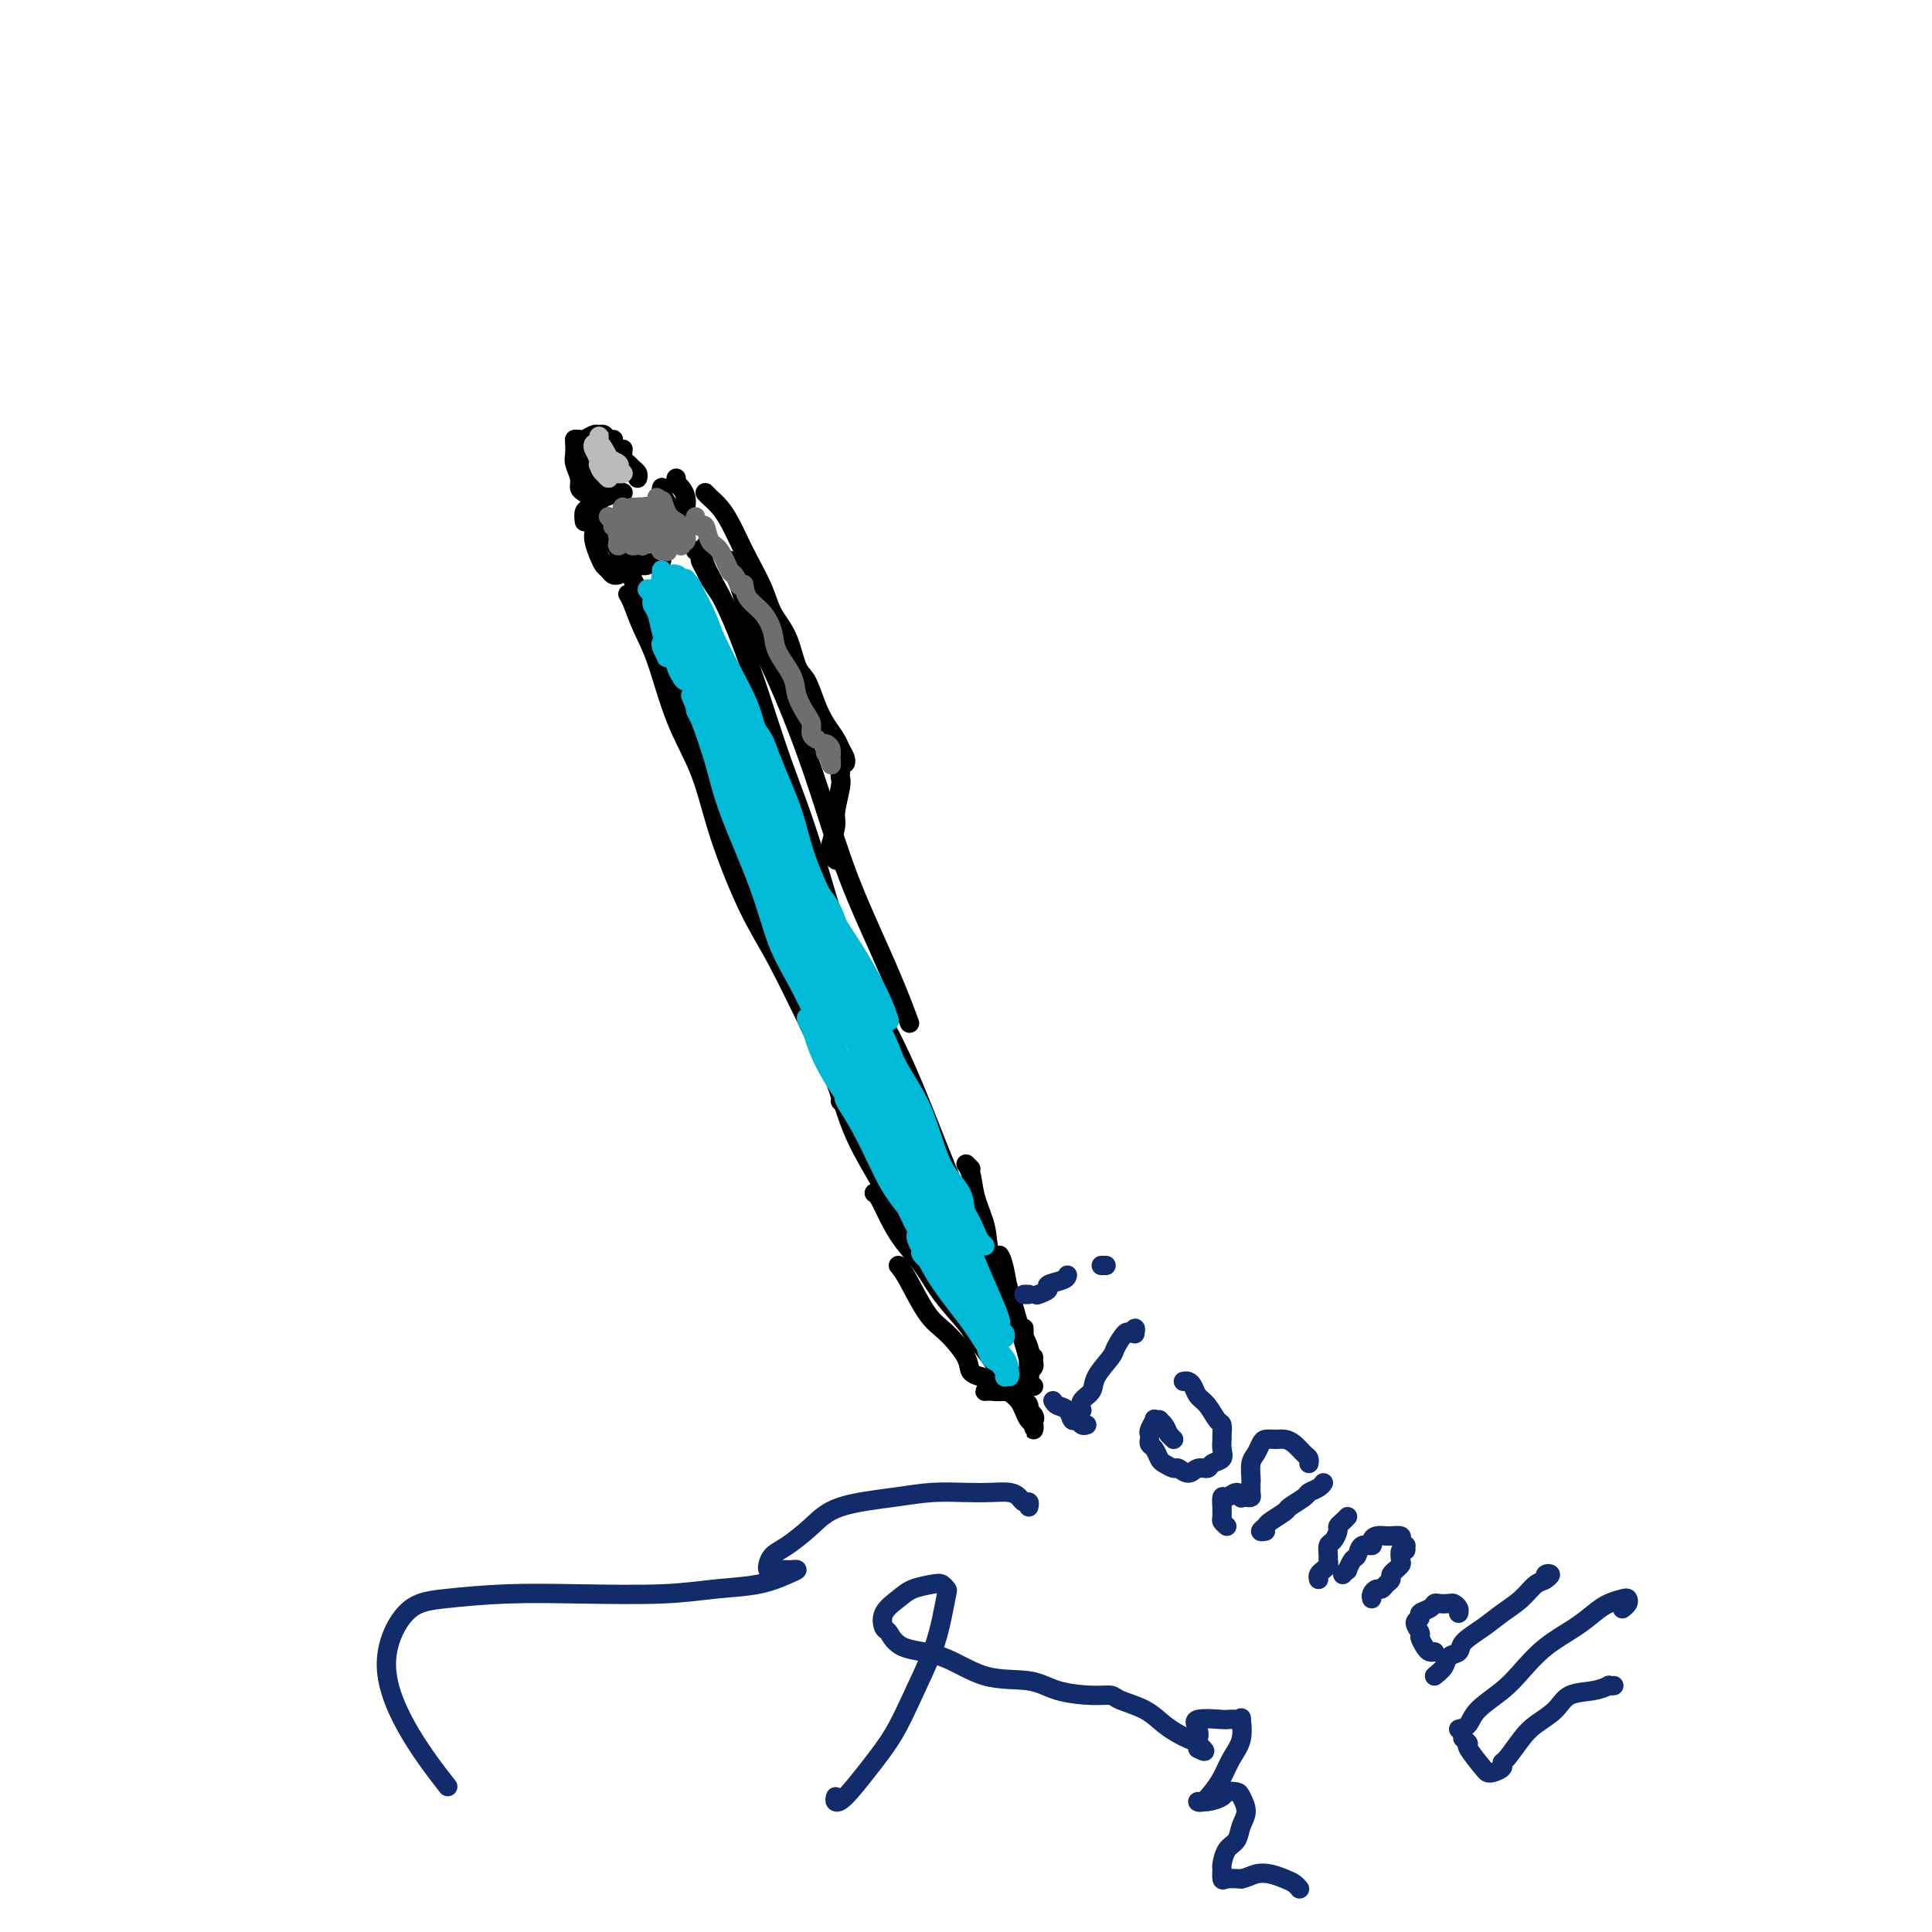 <svg viewBox='0 0 400 400' version='1.1' xmlns='http://www.w3.org/2000/svg' xmlns:xlink='http://www.w3.org/1999/xlink'><g fill='none' stroke='rgb(0,0,0)' stroke-width='4' stroke-linecap='round' stroke-linejoin='round'><path d='M130,123c0.264,0.412 0.528,0.825 1,2c0.472,1.175 1.152,3.114 2,5c0.848,1.886 1.863,3.720 3,7c1.137,3.280 2.394,8.007 4,12c1.606,3.993 3.560,7.252 5,11c1.440,3.748 2.367,7.984 4,13c1.633,5.016 3.972,10.812 6,15c2.028,4.188 3.745,6.768 6,11c2.255,4.232 5.049,10.115 7,14c1.951,3.885 3.059,5.773 4,8c0.941,2.227 1.715,4.792 2,6c0.285,1.208 0.081,1.059 0,1c-0.081,-0.059 -0.041,-0.030 0,0'/><path d='M129,115c0.172,0.802 0.344,1.605 1,3c0.656,1.395 1.795,3.383 3,6c1.205,2.617 2.474,5.864 4,10c1.526,4.136 3.308,9.159 5,14c1.692,4.841 3.293,9.498 5,14c1.707,4.502 3.521,8.849 6,15c2.479,6.151 5.623,14.108 8,20c2.377,5.892 3.988,9.720 6,14c2.012,4.280 4.424,9.011 6,13c1.576,3.989 2.317,7.238 4,11c1.683,3.762 4.307,8.039 6,11c1.693,2.961 2.456,4.605 3,6c0.544,1.395 0.870,2.541 1,3c0.130,0.459 0.065,0.229 0,0'/><path d='M151,116c0.617,1.332 1.235,2.665 2,5c0.765,2.335 1.678,5.673 3,9c1.322,3.327 3.052,6.643 5,11c1.948,4.357 4.113,9.754 6,15c1.887,5.246 3.497,10.342 5,15c1.503,4.658 2.898,8.877 5,14c2.102,5.123 4.912,11.148 7,16c2.088,4.852 3.454,8.529 4,10c0.546,1.471 0.273,0.735 0,0'/><path d='M146,113c-0.415,0.948 -0.830,1.895 0,4c0.830,2.105 2.904,5.366 5,10c2.096,4.634 4.214,10.641 6,16c1.786,5.359 3.238,10.071 5,15c1.762,4.929 3.832,10.076 6,17c2.168,6.924 4.433,15.626 7,22c2.567,6.374 5.436,10.420 8,15c2.564,4.580 4.824,9.696 7,15c2.176,5.304 4.268,10.798 6,15c1.732,4.202 3.105,7.112 4,10c0.895,2.888 1.312,5.753 2,8c0.688,2.247 1.647,3.874 2,5c0.353,1.126 0.101,1.750 0,2c-0.101,0.250 -0.050,0.125 0,0'/><path d='M186,262c0.482,0.562 0.964,1.124 2,3c1.036,1.876 2.625,5.067 4,7c1.375,1.933 2.537,2.609 4,4c1.463,1.391 3.227,3.497 4,5c0.773,1.503 0.554,2.405 1,3c0.446,0.595 1.556,0.884 2,1c0.444,0.116 0.222,0.058 0,0'/><path d='M181,247c0.261,0.091 0.521,0.181 1,1c0.479,0.819 1.175,2.366 2,4c0.825,1.634 1.777,3.356 3,5c1.223,1.644 2.715,3.209 4,5c1.285,1.791 2.361,3.807 4,6c1.639,2.193 3.840,4.563 5,6c1.160,1.437 1.278,1.940 2,3c0.722,1.060 2.049,2.676 3,4c0.951,1.324 1.525,2.357 2,3c0.475,0.643 0.850,0.898 1,1c0.150,0.102 0.075,0.051 0,0'/><path d='M204,288c0.262,0.008 0.524,0.016 1,0c0.476,-0.016 1.165,-0.057 2,0c0.835,0.057 1.815,0.212 3,0c1.185,-0.212 2.575,-0.790 3,-1c0.425,-0.210 -0.115,-0.053 0,0c0.115,0.053 0.886,0.000 1,0c0.114,-0.000 -0.428,0.052 -1,0c-0.572,-0.052 -1.173,-0.210 -2,0c-0.827,0.210 -1.880,0.786 -3,1c-1.120,0.214 -2.305,0.064 -3,0c-0.695,-0.064 -0.899,-0.041 -1,0c-0.101,0.041 -0.100,0.102 0,0c0.100,-0.102 0.300,-0.367 1,-1c0.700,-0.633 1.899,-1.634 3,-2c1.101,-0.366 2.104,-0.099 3,0c0.896,0.099 1.685,0.028 2,0c0.315,-0.028 0.158,-0.014 0,0'/><path d='M213,284c0.423,-0.339 0.845,-0.679 1,-1c0.155,-0.321 0.042,-0.625 0,-1c-0.042,-0.375 -0.012,-0.821 0,-1c0.012,-0.179 0.006,-0.089 0,0'/><path d='M212,278c0.000,-0.339 0.000,-0.679 0,-1c0.000,-0.321 0.000,-0.625 0,-1c0.000,-0.375 0.000,-0.821 0,-1c0.000,-0.179 0.000,-0.089 0,0'/><path d='M207,261c0.249,0.660 0.497,1.320 1,3c0.503,1.680 1.259,4.380 2,7c0.741,2.620 1.466,5.159 2,7c0.534,1.841 0.878,2.984 1,4c0.122,1.016 0.023,1.904 0,2c-0.023,0.096 0.029,-0.600 0,-1c-0.029,-0.400 -0.141,-0.503 0,-1c0.141,-0.497 0.535,-1.387 0,-3c-0.535,-1.613 -1.999,-3.948 -3,-7c-1.001,-3.052 -1.539,-6.822 -2,-9c-0.461,-2.178 -0.846,-2.765 -1,-3c-0.154,-0.235 -0.077,-0.117 0,0'/><path d='M201,242c-0.521,-0.537 -1.042,-1.074 -1,-1c0.042,0.074 0.648,0.760 1,2c0.352,1.240 0.451,3.034 1,5c0.549,1.966 1.547,4.102 2,6c0.453,1.898 0.360,3.556 1,6c0.640,2.444 2.014,5.674 3,8c0.986,2.326 1.584,3.747 2,5c0.416,1.253 0.651,2.337 1,3c0.349,0.663 0.814,0.904 1,1c0.186,0.096 0.093,0.048 0,0'/><path d='M126,111c0.417,-0.417 0.833,-0.833 1,-1c0.167,-0.167 0.083,-0.083 0,0'/><path d='M121,108c-0.093,-0.756 -0.186,-1.513 0,-2c0.186,-0.487 0.652,-0.705 1,-1c0.348,-0.295 0.577,-0.667 1,-1c0.423,-0.333 1.041,-0.625 2,-1c0.959,-0.375 2.258,-0.832 3,-1c0.742,-0.168 0.926,-0.048 1,0c0.074,0.048 0.037,0.024 0,0'/><path d='M137,101c0.024,-0.059 0.049,-0.117 0,0c-0.049,0.117 -0.171,0.410 0,1c0.171,0.590 0.633,1.478 1,2c0.367,0.522 0.637,0.679 1,1c0.363,0.321 0.818,0.806 1,1c0.182,0.194 0.091,0.097 0,0'/><path d='M140,99c-0.083,0.356 -0.166,0.712 0,1c0.166,0.288 0.580,0.508 1,1c0.420,0.492 0.844,1.256 1,2c0.156,0.744 0.042,1.470 0,2c-0.042,0.530 -0.012,0.866 0,1c0.012,0.134 0.006,0.067 0,0'/><path d='M128,117c0.129,0.008 0.259,0.016 1,0c0.741,-0.016 2.094,-0.057 3,0c0.906,0.057 1.367,0.211 2,0c0.633,-0.211 1.440,-0.788 2,-1c0.560,-0.212 0.874,-0.061 1,0c0.126,0.061 0.063,0.030 0,0'/><path d='M129,117c-0.061,-0.423 -0.121,-0.845 0,-1c0.121,-0.155 0.424,-0.041 1,0c0.576,0.041 1.424,0.011 2,0c0.576,-0.011 0.879,-0.003 1,0c0.121,0.003 0.061,0.002 0,0'/><path d='M144,114c0.449,0.360 0.898,0.721 1,1c0.102,0.279 -0.145,0.477 0,1c0.145,0.523 0.680,1.369 1,2c0.320,0.631 0.426,1.045 1,2c0.574,0.955 1.616,2.449 2,3c0.384,0.551 0.110,0.157 0,0c-0.110,-0.157 -0.055,-0.079 0,0'/><path d='M146,102c0.243,0.261 0.487,0.521 1,1c0.513,0.479 1.296,1.176 2,2c0.704,0.824 1.328,1.773 2,3c0.672,1.227 1.391,2.731 2,4c0.609,1.269 1.108,2.305 2,4c0.892,1.695 2.178,4.051 3,6c0.822,1.949 1.179,3.490 2,5c0.821,1.510 2.107,2.988 3,5c0.893,2.012 1.395,4.559 2,6c0.605,1.441 1.314,1.775 2,3c0.686,1.225 1.351,3.340 2,5c0.649,1.660 1.284,2.865 2,4c0.716,1.135 1.512,2.199 2,3c0.488,0.801 0.667,1.338 1,2c0.333,0.662 0.820,1.447 1,2c0.180,0.553 0.051,0.872 0,1c-0.051,0.128 -0.026,0.064 0,0'/><path d='M174,160c-0.032,0.331 -0.065,0.662 0,1c0.065,0.338 0.227,0.682 0,2c-0.227,1.318 -0.842,3.611 -1,5c-0.158,1.389 0.140,1.875 0,3c-0.140,1.125 -0.718,2.889 -1,4c-0.282,1.111 -0.268,1.568 0,2c0.268,0.432 0.791,0.838 1,1c0.209,0.162 0.105,0.081 0,0'/><path d='M121,102c-0.453,-0.275 -0.906,-0.551 -1,-1c-0.094,-0.449 0.171,-1.072 0,-2c-0.171,-0.928 -0.778,-2.161 -1,-3c-0.222,-0.839 -0.060,-1.283 0,-2c0.060,-0.717 0.016,-1.708 0,-2c-0.016,-0.292 -0.004,0.114 0,0c0.004,-0.114 0.001,-0.747 0,-1c-0.001,-0.253 -0.001,-0.127 0,0'/><path d='M119,91c0.364,-0.031 0.727,-0.062 1,0c0.273,0.062 0.454,0.216 1,0c0.546,-0.216 1.456,-0.804 2,-1c0.544,-0.196 0.720,0.000 1,0c0.280,0.000 0.663,-0.196 1,0c0.337,0.196 0.629,0.784 1,1c0.371,0.216 0.820,0.062 1,0c0.180,-0.062 0.090,-0.031 0,0'/><path d='M129,93c-0.091,0.756 -0.182,1.513 0,2c0.182,0.487 0.637,0.705 1,1c0.363,0.295 0.633,0.667 1,1c0.367,0.333 0.829,0.628 1,1c0.171,0.372 0.049,0.821 0,1c-0.049,0.179 -0.024,0.090 0,0'/><path d='M120,94c0.055,0.347 0.109,0.693 0,1c-0.109,0.307 -0.383,0.573 0,1c0.383,0.427 1.423,1.015 2,2c0.577,0.985 0.691,2.367 1,3c0.309,0.633 0.814,0.517 1,1c0.186,0.483 0.053,1.567 0,2c-0.053,0.433 -0.027,0.217 0,0'/><path d='M123,109c-0.006,-0.073 -0.013,-0.146 0,0c0.013,0.146 0.045,0.511 0,1c-0.045,0.489 -0.167,1.101 0,2c0.167,0.899 0.623,2.083 1,3c0.377,0.917 0.675,1.566 1,2c0.325,0.434 0.675,0.652 1,1c0.325,0.348 0.623,0.825 1,1c0.377,0.175 0.832,0.047 1,0c0.168,-0.047 0.048,-0.013 0,0c-0.048,0.013 -0.024,0.007 0,0'/><path d='M124,107c0.372,0.698 0.743,1.396 1,2c0.257,0.604 0.398,1.115 1,2c0.602,0.885 1.664,2.146 2,3c0.336,0.854 -0.054,1.301 0,2c0.054,0.699 0.553,1.650 1,2c0.447,0.350 0.842,0.100 1,0c0.158,-0.100 0.079,-0.050 0,0'/><path d='M211,289c-0.081,0.446 -0.162,0.893 0,1c0.162,0.107 0.566,-0.125 1,0c0.434,0.125 0.897,0.606 1,1c0.103,0.394 -0.154,0.701 0,1c0.154,0.299 0.718,0.589 1,1c0.282,0.411 0.283,0.943 0,1c-0.283,0.057 -0.851,-0.362 -1,-1c-0.149,-0.638 0.119,-1.495 0,-2c-0.119,-0.505 -0.625,-0.658 -1,-1c-0.375,-0.342 -0.619,-0.873 -1,-1c-0.381,-0.127 -0.898,0.150 -1,0c-0.102,-0.150 0.210,-0.728 0,-1c-0.210,-0.272 -0.943,-0.238 -1,0c-0.057,0.238 0.563,0.679 1,1c0.437,0.321 0.691,0.521 1,1c0.309,0.479 0.672,1.236 1,2c0.328,0.764 0.620,1.536 1,2c0.380,0.464 0.850,0.621 1,1c0.150,0.379 -0.018,0.982 0,1c0.018,0.018 0.222,-0.548 0,-1c-0.222,-0.452 -0.868,-0.791 -1,-1c-0.132,-0.209 0.252,-0.288 0,-1c-0.252,-0.712 -1.140,-2.057 -2,-3c-0.860,-0.943 -1.693,-1.485 -2,-2c-0.307,-0.515 -0.088,-1.004 0,-1c0.088,0.004 0.044,0.502 0,1'/><path d='M209,288c-0.596,-1.197 0.415,-0.689 1,0c0.585,0.689 0.745,1.557 1,2c0.255,0.443 0.604,0.459 1,1c0.396,0.541 0.837,1.607 1,2c0.163,0.393 0.046,0.112 0,0c-0.046,-0.112 -0.023,-0.056 0,0'/></g>
<g fill='none' stroke='rgb(0,186,216)' stroke-width='4' stroke-linecap='round' stroke-linejoin='round'><path d='M137,133c-0.113,0.193 -0.226,0.386 0,1c0.226,0.614 0.789,1.649 1,2c0.211,0.351 0.068,0.018 0,0c-0.068,-0.018 -0.061,0.280 0,0c0.061,-0.280 0.175,-1.139 0,-2c-0.175,-0.861 -0.640,-1.724 -1,-3c-0.360,-1.276 -0.614,-2.964 -1,-4c-0.386,-1.036 -0.903,-1.420 -1,-2c-0.097,-0.580 0.226,-1.358 0,-2c-0.226,-0.642 -1.001,-1.150 -1,-1c0.001,0.150 0.777,0.956 1,1c0.223,0.044 -0.109,-0.676 0,0c0.109,0.676 0.659,2.748 1,4c0.341,1.252 0.474,1.684 1,3c0.526,1.316 1.444,3.515 2,5c0.556,1.485 0.750,2.256 1,3c0.250,0.744 0.558,1.460 1,2c0.442,0.540 1.020,0.903 1,1c-0.020,0.097 -0.636,-0.072 -1,-1c-0.364,-0.928 -0.474,-2.616 -1,-4c-0.526,-1.384 -1.466,-2.466 -2,-4c-0.534,-1.534 -0.662,-3.522 -1,-5c-0.338,-1.478 -0.886,-2.446 -1,-3c-0.114,-0.554 0.207,-0.695 0,-1c-0.207,-0.305 -0.940,-0.774 -1,-1c-0.060,-0.226 0.554,-0.207 1,0c0.446,0.207 0.723,0.604 1,1'/><path d='M137,123c-0.638,-2.508 0.268,0.224 1,2c0.732,1.776 1.291,2.598 2,4c0.709,1.402 1.568,3.383 2,5c0.432,1.617 0.438,2.870 1,4c0.562,1.130 1.679,2.137 2,3c0.321,0.863 -0.156,1.583 0,2c0.156,0.417 0.943,0.531 1,0c0.057,-0.531 -0.617,-1.706 -1,-3c-0.383,-1.294 -0.474,-2.707 -1,-4c-0.526,-1.293 -1.486,-2.464 -2,-4c-0.514,-1.536 -0.583,-3.435 -1,-5c-0.417,-1.565 -1.184,-2.795 -2,-4c-0.816,-1.205 -1.682,-2.383 -2,-3c-0.318,-0.617 -0.088,-0.672 0,-1c0.088,-0.328 0.035,-0.928 0,-1c-0.035,-0.072 -0.051,0.384 0,1c0.051,0.616 0.170,1.393 1,2c0.830,0.607 2.372,1.046 3,2c0.628,0.954 0.343,2.425 1,4c0.657,1.575 2.257,3.254 3,5c0.743,1.746 0.629,3.558 1,5c0.371,1.442 1.225,2.514 2,4c0.775,1.486 1.470,3.385 2,4c0.530,0.615 0.896,-0.055 1,0c0.104,0.055 -0.055,0.836 0,1c0.055,0.164 0.324,-0.290 0,-1c-0.324,-0.710 -1.242,-1.675 -2,-3c-0.758,-1.325 -1.358,-3.011 -2,-5c-0.642,-1.989 -1.326,-4.283 -2,-6c-0.674,-1.717 -1.337,-2.859 -2,-4'/><path d='M143,127c-1.183,-3.602 -0.639,-3.606 -1,-4c-0.361,-0.394 -1.625,-1.177 -2,-2c-0.375,-0.823 0.140,-1.686 0,-2c-0.140,-0.314 -0.934,-0.080 -1,0c-0.066,0.080 0.596,0.008 1,0c0.404,-0.008 0.549,0.050 1,1c0.451,0.950 1.209,2.791 2,4c0.791,1.209 1.615,1.786 2,3c0.385,1.214 0.332,3.066 1,5c0.668,1.934 2.059,3.949 3,6c0.941,2.051 1.434,4.138 2,6c0.566,1.862 1.206,3.498 2,5c0.794,1.502 1.743,2.871 2,4c0.257,1.129 -0.177,2.019 0,3c0.177,0.981 0.964,2.052 1,2c0.036,-0.052 -0.681,-1.227 -1,-3c-0.319,-1.773 -0.240,-4.146 -1,-6c-0.760,-1.854 -2.357,-3.191 -3,-5c-0.643,-1.809 -0.330,-4.090 -1,-6c-0.670,-1.910 -2.323,-3.447 -3,-5c-0.677,-1.553 -0.377,-3.120 -1,-5c-0.623,-1.880 -2.168,-4.074 -3,-5c-0.832,-0.926 -0.952,-0.585 -1,-1c-0.048,-0.415 -0.025,-1.585 0,-2c0.025,-0.415 0.051,-0.076 0,0c-0.051,0.076 -0.179,-0.112 0,0c0.179,0.112 0.667,0.525 1,1c0.333,0.475 0.513,1.013 1,2c0.487,0.987 1.282,2.425 2,4c0.718,1.575 1.359,3.288 2,5'/><path d='M148,132c1.385,2.805 1.847,3.816 3,6c1.153,2.184 2.996,5.540 4,8c1.004,2.460 1.168,4.023 2,6c0.832,1.977 2.332,4.368 3,6c0.668,1.632 0.505,2.504 1,4c0.495,1.496 1.649,3.616 2,5c0.351,1.384 -0.102,2.031 0,3c0.102,0.969 0.758,2.261 1,3c0.242,0.739 0.069,0.925 0,1c-0.069,0.075 -0.035,0.037 0,0'/><path d='M142,133c1.456,2.389 2.912,4.777 4,7c1.088,2.223 1.807,4.279 3,7c1.193,2.721 2.859,6.107 4,9c1.141,2.893 1.759,5.293 3,8c1.241,2.707 3.107,5.722 4,8c0.893,2.278 0.812,3.821 1,5c0.188,1.179 0.643,1.996 1,3c0.357,1.004 0.615,2.195 1,3c0.385,0.805 0.897,1.223 1,1c0.103,-0.223 -0.202,-1.087 -1,-2c-0.798,-0.913 -2.090,-1.873 -3,-4c-0.910,-2.127 -1.439,-5.420 -3,-9c-1.561,-3.580 -4.155,-7.447 -6,-11c-1.845,-3.553 -2.941,-6.793 -4,-9c-1.059,-2.207 -2.082,-3.380 -3,-5c-0.918,-1.620 -1.731,-3.686 -2,-5c-0.269,-1.314 0.006,-1.875 0,-2c-0.006,-0.125 -0.292,0.185 0,1c0.292,0.815 1.163,2.135 2,4c0.837,1.865 1.639,4.274 3,7c1.361,2.726 3.282,5.768 5,9c1.718,3.232 3.235,6.654 5,10c1.765,3.346 3.778,6.614 5,9c1.222,2.386 1.652,3.889 2,5c0.348,1.111 0.615,1.831 1,3c0.385,1.169 0.887,2.788 1,3c0.113,0.212 -0.162,-0.981 -1,-3c-0.838,-2.019 -2.239,-4.862 -4,-8c-1.761,-3.138 -3.880,-6.569 -6,-10'/><path d='M155,167c-2.669,-6.108 -3.843,-10.880 -5,-14c-1.157,-3.120 -2.299,-4.590 -3,-6c-0.701,-1.410 -0.963,-2.761 -1,-4c-0.037,-1.239 0.151,-2.365 0,-3c-0.151,-0.635 -0.639,-0.779 0,0c0.639,0.779 2.407,2.482 4,5c1.593,2.518 3.012,5.851 4,8c0.988,2.149 1.546,3.115 3,6c1.454,2.885 3.804,7.690 5,11c1.196,3.310 1.239,5.126 2,7c0.761,1.874 2.239,3.805 3,6c0.761,2.195 0.806,4.654 1,6c0.194,1.346 0.538,1.579 1,2c0.462,0.421 1.041,1.029 1,1c-0.041,-0.029 -0.702,-0.696 -1,-1c-0.298,-0.304 -0.235,-0.247 -1,-2c-0.765,-1.753 -2.360,-5.318 -4,-9c-1.640,-3.682 -3.326,-7.481 -4,-9c-0.674,-1.519 -0.337,-0.760 0,0'/><path d='M146,143c0.187,0.664 0.374,1.327 1,2c0.626,0.673 1.691,1.355 3,4c1.309,2.645 2.863,7.253 4,11c1.137,3.747 1.859,6.634 3,10c1.141,3.366 2.703,7.212 4,10c1.297,2.788 2.331,4.517 3,6c0.669,1.483 0.974,2.721 1,4c0.026,1.279 -0.225,2.598 0,3c0.225,0.402 0.928,-0.113 1,0c0.072,0.113 -0.485,0.853 -1,0c-0.515,-0.853 -0.986,-3.297 -2,-6c-1.014,-2.703 -2.571,-5.663 -4,-9c-1.429,-3.337 -2.731,-7.052 -4,-10c-1.269,-2.948 -2.505,-5.128 -3,-6c-0.495,-0.872 -0.247,-0.436 0,0'/><path d='M146,150c-0.460,-0.352 -0.920,-0.704 -1,-1c-0.080,-0.296 0.218,-0.534 0,-1c-0.218,-0.466 -0.954,-1.158 -1,-1c-0.046,0.158 0.598,1.167 1,2c0.402,0.833 0.561,1.489 2,4c1.439,2.511 4.158,6.878 6,11c1.842,4.122 2.808,8.000 4,11c1.192,3.000 2.611,5.124 4,8c1.389,2.876 2.748,6.505 4,9c1.252,2.495 2.398,3.857 3,5c0.602,1.143 0.659,2.068 1,3c0.341,0.932 0.967,1.871 1,2c0.033,0.129 -0.527,-0.553 -1,-1c-0.473,-0.447 -0.858,-0.659 -1,-1c-0.142,-0.341 -0.041,-0.812 0,-1c0.041,-0.188 0.020,-0.094 0,0'/><path d='M143,144c0.555,1.298 1.109,2.596 2,5c0.891,2.404 2.117,5.913 3,9c0.883,3.087 1.423,5.750 3,10c1.577,4.250 4.190,10.085 6,15c1.810,4.915 2.818,8.911 4,12c1.182,3.089 2.537,5.273 4,8c1.463,2.727 3.033,5.999 4,8c0.967,2.001 1.331,2.732 2,4c0.669,1.268 1.642,3.072 2,4c0.358,0.928 0.102,0.979 0,1c-0.102,0.021 -0.051,0.010 0,0'/><path d='M156,177c1.445,2.795 2.890,5.590 4,8c1.110,2.410 1.885,4.434 3,7c1.115,2.566 2.571,5.674 4,9c1.429,3.326 2.831,6.868 4,10c1.169,3.132 2.107,5.853 3,8c0.893,2.147 1.743,3.721 3,6c1.257,2.279 2.922,5.262 4,7c1.078,1.738 1.571,2.231 2,3c0.429,0.769 0.795,1.814 1,2c0.205,0.186 0.247,-0.488 0,-1c-0.247,-0.512 -0.785,-0.860 -1,-1c-0.215,-0.140 -0.108,-0.070 0,0'/><path d='M160,179c0.171,0.028 0.342,0.057 1,1c0.658,0.943 1.805,2.801 3,5c1.195,2.199 2.440,4.738 4,8c1.560,3.262 3.437,7.247 5,11c1.563,3.753 2.814,7.274 4,10c1.186,2.726 2.309,4.658 3,7c0.691,2.342 0.952,5.094 2,8c1.048,2.906 2.883,5.966 4,8c1.117,2.034 1.515,3.042 2,4c0.485,0.958 1.058,1.865 1,2c-0.058,0.135 -0.746,-0.502 -1,-1c-0.254,-0.498 -0.072,-0.857 0,-1c0.072,-0.143 0.036,-0.072 0,0'/><path d='M164,184c-0.125,-0.195 -0.249,-0.391 0,0c0.249,0.391 0.873,1.368 2,3c1.127,1.632 2.759,3.918 4,6c1.241,2.082 2.091,3.960 4,7c1.909,3.040 4.876,7.242 7,11c2.124,3.758 3.405,7.072 5,10c1.595,2.928 3.503,5.471 5,9c1.497,3.529 2.583,8.046 4,11c1.417,2.954 3.164,4.347 4,6c0.836,1.653 0.760,3.567 1,5c0.240,1.433 0.795,2.386 1,3c0.205,0.614 0.058,0.890 0,1c-0.058,0.110 -0.029,0.055 0,0'/><path d='M168,197c0.319,-0.237 0.639,-0.475 1,0c0.361,0.475 0.765,1.662 2,4c1.235,2.338 3.302,5.826 5,9c1.698,3.174 3.028,6.032 4,9c0.972,2.968 1.587,6.045 3,10c1.413,3.955 3.626,8.790 5,12c1.374,3.210 1.909,4.797 3,7c1.091,2.203 2.737,5.021 4,7c1.263,1.979 2.143,3.118 3,4c0.857,0.882 1.692,1.507 2,2c0.308,0.493 0.088,0.855 0,1c-0.088,0.145 -0.044,0.072 0,0'/><path d='M165,198c0.617,0.020 1.233,0.039 2,1c0.767,0.961 1.683,2.863 3,5c1.317,2.137 3.033,4.509 5,8c1.967,3.491 4.185,8.100 6,12c1.815,3.900 3.226,7.090 5,11c1.774,3.910 3.911,8.542 5,11c1.089,2.458 1.130,2.744 2,4c0.870,1.256 2.570,3.482 4,5c1.430,1.518 2.589,2.328 3,3c0.411,0.672 0.075,1.206 0,1c-0.075,-0.206 0.111,-1.152 0,-2c-0.111,-0.848 -0.520,-1.599 -2,-4c-1.480,-2.401 -4.032,-6.454 -6,-10c-1.968,-3.546 -3.351,-6.586 -5,-10c-1.649,-3.414 -3.564,-7.203 -5,-10c-1.436,-2.797 -2.393,-4.602 -3,-6c-0.607,-1.398 -0.863,-2.387 -1,-3c-0.137,-0.613 -0.154,-0.848 0,-1c0.154,-0.152 0.480,-0.221 1,0c0.520,0.221 1.234,0.733 2,2c0.766,1.267 1.584,3.290 3,6c1.416,2.710 3.430,6.109 5,9c1.570,2.891 2.696,5.275 4,8c1.304,2.725 2.785,5.793 4,8c1.215,2.207 2.164,3.555 3,5c0.836,1.445 1.558,2.988 2,4c0.442,1.012 0.605,1.492 1,2c0.395,0.508 1.023,1.043 1,1c-0.023,-0.043 -0.699,-0.666 -1,-1c-0.301,-0.334 -0.229,-0.381 -1,-2c-0.771,-1.619 -2.386,-4.809 -4,-8'/><path d='M198,247c-1.992,-3.340 -3.974,-6.190 -6,-9c-2.026,-2.810 -4.098,-5.581 -6,-9c-1.902,-3.419 -3.635,-7.488 -5,-10c-1.365,-2.512 -2.361,-3.469 -3,-4c-0.639,-0.531 -0.919,-0.636 -1,-1c-0.081,-0.364 0.039,-0.987 0,-1c-0.039,-0.013 -0.237,0.586 0,2c0.237,1.414 0.911,3.644 2,6c1.089,2.356 2.595,4.837 4,8c1.405,3.163 2.709,7.007 4,10c1.291,2.993 2.570,5.136 4,8c1.430,2.864 3.010,6.448 4,9c0.990,2.552 1.389,4.071 2,5c0.611,0.929 1.436,1.266 2,2c0.564,0.734 0.869,1.863 1,2c0.131,0.137 0.087,-0.718 0,-1c-0.087,-0.282 -0.218,0.010 -1,-1c-0.782,-1.010 -2.216,-3.320 -4,-6c-1.784,-2.680 -3.917,-5.729 -6,-9c-2.083,-3.271 -4.117,-6.764 -7,-11c-2.883,-4.236 -6.614,-9.214 -9,-13c-2.386,-3.786 -3.425,-6.380 -4,-8c-0.575,-1.620 -0.686,-2.268 -1,-3c-0.314,-0.732 -0.833,-1.550 -1,-2c-0.167,-0.450 0.017,-0.534 1,1c0.983,1.534 2.766,4.684 4,7c1.234,2.316 1.918,3.796 3,6c1.082,2.204 2.560,5.132 4,8c1.440,2.868 2.840,5.677 4,8c1.160,2.323 2.080,4.162 3,6'/><path d='M186,247c3.337,6.409 2.679,5.433 3,6c0.321,0.567 1.621,2.678 2,4c0.379,1.322 -0.163,1.853 0,2c0.163,0.147 1.030,-0.092 1,0c-0.030,0.092 -0.959,0.515 -1,0c-0.041,-0.515 0.804,-1.966 0,-4c-0.804,-2.034 -3.259,-4.650 -5,-7c-1.741,-2.350 -2.768,-4.434 -4,-7c-1.232,-2.566 -2.671,-5.616 -4,-8c-1.329,-2.384 -2.550,-4.103 -3,-5c-0.450,-0.897 -0.129,-0.970 0,-1c0.129,-0.030 0.064,-0.015 0,0'/><path d='M197,263c-0.579,-0.108 -1.158,-0.216 -1,0c0.158,0.216 1.054,0.757 2,2c0.946,1.243 1.942,3.187 3,5c1.058,1.813 2.178,3.495 3,5c0.822,1.505 1.345,2.833 2,4c0.655,1.167 1.442,2.174 2,3c0.558,0.826 0.886,1.471 1,2c0.114,0.529 0.014,0.943 0,1c-0.014,0.057 0.058,-0.242 0,-1c-0.058,-0.758 -0.246,-1.974 -1,-3c-0.754,-1.026 -2.072,-1.862 -4,-4c-1.928,-2.138 -4.464,-5.578 -6,-8c-1.536,-2.422 -2.071,-3.826 -3,-5c-0.929,-1.174 -2.253,-2.117 -3,-3c-0.747,-0.883 -0.919,-1.704 -1,-2c-0.081,-0.296 -0.071,-0.065 0,0c0.071,0.065 0.205,-0.035 0,0c-0.205,0.035 -0.748,0.205 0,1c0.748,0.795 2.786,2.215 4,4c1.214,1.785 1.603,3.936 3,6c1.397,2.064 3.802,4.041 5,6c1.198,1.959 1.188,3.901 2,5c0.812,1.099 2.446,1.354 3,2c0.554,0.646 0.028,1.683 0,2c-0.028,0.317 0.443,-0.086 0,-1c-0.443,-0.914 -1.799,-2.338 -3,-4c-1.201,-1.662 -2.246,-3.563 -4,-6c-1.754,-2.437 -4.215,-5.411 -6,-8c-1.785,-2.589 -2.892,-4.795 -4,-7'/><path d='M191,259c-2.726,-4.642 -0.540,-3.246 0,-3c0.540,0.246 -0.567,-0.660 -1,-1c-0.433,-0.340 -0.194,-0.116 0,0c0.194,0.116 0.342,0.125 1,1c0.658,0.875 1.827,2.615 4,6c2.173,3.385 5.352,8.414 7,11c1.648,2.586 1.767,2.729 2,3c0.233,0.271 0.582,0.669 1,1c0.418,0.331 0.906,0.595 1,1c0.094,0.405 -0.206,0.953 0,1c0.206,0.047 0.917,-0.405 1,-1c0.083,-0.595 -0.461,-1.331 -1,-3c-0.539,-1.669 -1.073,-4.270 -2,-7c-0.927,-2.730 -2.246,-5.590 -3,-7c-0.754,-1.410 -0.942,-1.372 -1,-2c-0.058,-0.628 0.016,-1.922 0,-2c-0.016,-0.078 -0.120,1.061 0,2c0.120,0.939 0.466,1.677 1,3c0.534,1.323 1.257,3.231 2,5c0.743,1.769 1.506,3.398 2,5c0.494,1.602 0.718,3.175 1,4c0.282,0.825 0.620,0.901 1,1c0.380,0.099 0.800,0.222 1,0c0.200,-0.222 0.180,-0.788 0,-1c-0.180,-0.212 -0.521,-0.070 -1,-1c-0.479,-0.930 -1.098,-2.931 -2,-5c-0.902,-2.069 -2.087,-4.204 -3,-6c-0.913,-1.796 -1.553,-3.253 -2,-5c-0.447,-1.747 -0.699,-3.785 -1,-5c-0.301,-1.215 -0.650,-1.608 -1,-2'/><path d='M198,252c-1.211,-4.259 -0.238,-1.908 0,-1c0.238,0.908 -0.258,0.372 0,1c0.258,0.628 1.271,2.419 2,4c0.729,1.581 1.173,2.952 2,5c0.827,2.048 2.036,4.773 3,7c0.964,2.227 1.684,3.956 2,5c0.316,1.044 0.229,1.404 0,1c-0.229,-0.404 -0.600,-1.570 -1,-2c-0.400,-0.430 -0.829,-0.123 -1,0c-0.171,0.123 -0.086,0.061 0,0'/><path d='M161,173c0.573,1.037 1.147,2.074 2,4c0.853,1.926 1.986,4.741 3,7c1.014,2.259 1.908,3.964 3,6c1.092,2.036 2.381,4.404 4,8c1.619,3.596 3.569,8.419 5,12c1.431,3.581 2.344,5.920 3,8c0.656,2.080 1.056,3.903 2,6c0.944,2.097 2.431,4.470 3,6c0.569,1.530 0.220,2.219 0,3c-0.220,0.781 -0.311,1.656 0,2c0.311,0.344 1.025,0.159 1,0c-0.025,-0.159 -0.790,-0.290 -1,-1c-0.210,-0.710 0.136,-1.999 0,-3c-0.136,-1.001 -0.753,-1.715 -1,-2c-0.247,-0.285 -0.123,-0.143 0,0'/><path d='M161,171c0.092,-0.649 0.184,-1.298 0,-2c-0.184,-0.702 -0.644,-1.459 -1,-2c-0.356,-0.541 -0.608,-0.868 0,0c0.608,0.868 2.076,2.931 3,4c0.924,1.069 1.304,1.144 2,3c0.696,1.856 1.708,5.491 3,8c1.292,2.509 2.864,3.891 4,6c1.136,2.109 1.835,4.945 3,8c1.165,3.055 2.795,6.329 4,9c1.205,2.671 1.983,4.741 3,7c1.017,2.259 2.273,4.709 3,7c0.727,2.291 0.927,4.425 1,6c0.073,1.575 0.021,2.593 0,3c-0.021,0.407 -0.010,0.204 0,0'/><path d='M155,149c1.147,1.367 2.294,2.734 3,4c0.706,1.266 0.970,2.431 2,5c1.030,2.569 2.825,6.542 4,10c1.175,3.458 1.730,6.402 3,10c1.270,3.598 3.255,7.851 5,11c1.745,3.149 3.251,5.195 5,8c1.749,2.805 3.740,6.371 5,9c1.260,2.629 1.789,4.323 2,5c0.211,0.677 0.106,0.339 0,0'/></g>
<g fill='none' stroke='rgb(186,187,187)' stroke-width='4' stroke-linecap='round' stroke-linejoin='round'><path d='M124,93c0.022,0.340 0.044,0.679 0,1c-0.044,0.321 -0.156,0.622 0,1c0.156,0.378 0.578,0.831 1,1c0.422,0.169 0.842,0.053 1,0c0.158,-0.053 0.053,-0.042 0,0c-0.053,0.042 -0.053,0.114 0,0c0.053,-0.114 0.158,-0.413 0,-1c-0.158,-0.587 -0.578,-1.460 -1,-2c-0.422,-0.540 -0.846,-0.745 -1,-1c-0.154,-0.255 -0.037,-0.560 0,-1c0.037,-0.440 -0.005,-1.015 0,-1c0.005,0.015 0.057,0.621 0,1c-0.057,0.379 -0.222,0.531 0,1c0.222,0.469 0.830,1.255 1,2c0.170,0.745 -0.097,1.451 0,2c0.097,0.549 0.559,0.942 1,1c0.441,0.058 0.862,-0.220 1,0c0.138,0.220 -0.005,0.937 0,1c0.005,0.063 0.160,-0.529 0,-1c-0.160,-0.471 -0.635,-0.820 -1,-1c-0.365,-0.180 -0.619,-0.192 -1,-1c-0.381,-0.808 -0.888,-2.411 -1,-3c-0.112,-0.589 0.170,-0.165 0,0c-0.170,0.165 -0.791,0.072 -1,0c-0.209,-0.072 -0.004,-0.122 0,0c0.004,0.122 -0.191,0.418 0,1c0.191,0.582 0.769,1.452 1,2c0.231,0.548 0.116,0.774 0,1'/><path d='M124,96c0.163,1.306 0.572,1.573 1,2c0.428,0.427 0.875,1.016 1,1c0.125,-0.016 -0.071,-0.635 0,-1c0.071,-0.365 0.408,-0.475 0,-1c-0.408,-0.525 -1.560,-1.467 -2,-2c-0.440,-0.533 -0.167,-0.659 0,-1c0.167,-0.341 0.227,-0.897 0,-1c-0.227,-0.103 -0.741,0.246 -1,0c-0.259,-0.246 -0.262,-1.086 0,-1c0.262,0.086 0.788,1.100 1,2c0.212,0.900 0.109,1.688 0,2c-0.109,0.312 -0.226,0.148 0,0c0.226,-0.148 0.794,-0.280 1,0c0.206,0.280 0.051,0.973 0,1c-0.051,0.027 0.004,-0.613 0,-1c-0.004,-0.387 -0.066,-0.521 0,-1c0.066,-0.479 0.260,-1.302 0,-2c-0.260,-0.698 -0.973,-1.270 -1,-1c-0.027,0.270 0.633,1.383 1,2c0.367,0.617 0.442,0.740 1,1c0.558,0.260 1.600,0.658 2,1c0.400,0.342 0.159,0.628 0,1c-0.159,0.372 -0.235,0.831 0,1c0.235,0.169 0.781,0.048 1,0c0.219,-0.048 0.109,-0.024 0,0'/></g>
<g fill='none' stroke='rgb(109,110,112)' stroke-width='4' stroke-linecap='round' stroke-linejoin='round'><path d='M127,108c0.031,0.446 0.061,0.893 0,1c-0.061,0.107 -0.214,-0.124 0,0c0.214,0.124 0.794,0.605 1,1c0.206,0.395 0.037,0.705 0,1c-0.037,0.295 0.056,0.573 0,1c-0.056,0.427 -0.263,1.001 0,1c0.263,-0.001 0.997,-0.577 1,-1c0.003,-0.423 -0.723,-0.694 -1,-1c-0.277,-0.306 -0.105,-0.648 0,-1c0.105,-0.352 0.143,-0.713 0,-1c-0.143,-0.287 -0.466,-0.501 -1,-1c-0.534,-0.499 -1.278,-1.284 -1,-1c0.278,0.284 1.580,1.635 2,2c0.420,0.365 -0.041,-0.258 0,0c0.041,0.258 0.583,1.397 1,2c0.417,0.603 0.710,0.671 1,1c0.290,0.329 0.576,0.918 1,1c0.424,0.082 0.986,-0.345 1,-1c0.014,-0.655 -0.519,-1.540 -1,-2c-0.481,-0.460 -0.911,-0.496 -1,-1c-0.089,-0.504 0.162,-1.475 0,-2c-0.162,-0.525 -0.736,-0.603 -1,-1c-0.264,-0.397 -0.218,-1.113 0,-1c0.218,0.113 0.609,1.057 1,2'/><path d='M130,107c0.027,-0.522 0.596,1.172 1,2c0.404,0.828 0.644,0.790 1,1c0.356,0.210 0.827,0.670 1,1c0.173,0.330 0.047,0.531 0,1c-0.047,0.469 -0.017,1.205 0,1c0.017,-0.205 0.020,-1.350 0,-2c-0.020,-0.650 -0.062,-0.805 0,-1c0.062,-0.195 0.230,-0.428 0,-1c-0.230,-0.572 -0.856,-1.481 -1,-2c-0.144,-0.519 0.195,-0.649 0,-1c-0.195,-0.351 -0.925,-0.924 -1,-1c-0.075,-0.076 0.505,0.347 1,1c0.495,0.653 0.907,1.538 1,2c0.093,0.462 -0.132,0.501 0,1c0.132,0.499 0.621,1.457 1,2c0.379,0.543 0.649,0.669 1,1c0.351,0.331 0.784,0.867 1,1c0.216,0.133 0.215,-0.136 0,-1c-0.215,-0.864 -0.645,-2.323 -1,-3c-0.355,-0.677 -0.636,-0.574 -1,-1c-0.364,-0.426 -0.812,-1.383 -1,-2c-0.188,-0.617 -0.118,-0.896 0,-1c0.118,-0.104 0.283,-0.033 0,0c-0.283,0.033 -1.014,0.030 -1,0c0.014,-0.030 0.773,-0.085 1,0c0.227,0.085 -0.078,0.310 0,1c0.078,0.690 0.539,1.845 1,3'/><path d='M134,109c0.548,0.812 1.418,1.341 2,2c0.582,0.659 0.875,1.446 1,2c0.125,0.554 0.082,0.875 0,1c-0.082,0.125 -0.203,0.054 0,0c0.203,-0.054 0.731,-0.093 1,0c0.269,0.093 0.280,0.316 0,0c-0.280,-0.316 -0.850,-1.170 -1,-2c-0.150,-0.830 0.119,-1.634 0,-2c-0.119,-0.366 -0.625,-0.294 -1,-1c-0.375,-0.706 -0.618,-2.189 -1,-3c-0.382,-0.811 -0.903,-0.951 -1,-1c-0.097,-0.049 0.229,-0.007 0,0c-0.229,0.007 -1.013,-0.019 -1,0c0.013,0.019 0.825,0.084 1,0c0.175,-0.084 -0.286,-0.316 0,0c0.286,0.316 1.319,1.180 2,2c0.681,0.820 1.009,1.598 1,2c-0.009,0.402 -0.355,0.430 0,1c0.355,0.570 1.412,1.681 2,2c0.588,0.319 0.706,-0.154 1,0c0.294,0.154 0.765,0.935 1,1c0.235,0.065 0.234,-0.584 0,-1c-0.234,-0.416 -0.703,-0.597 -1,-1c-0.297,-0.403 -0.424,-1.026 -1,-2c-0.576,-0.974 -1.602,-2.297 -2,-3c-0.398,-0.703 -0.169,-0.786 0,-1c0.169,-0.214 0.276,-0.557 0,-1c-0.276,-0.443 -0.936,-0.984 -1,-1c-0.064,-0.016 0.468,0.492 1,1'/><path d='M137,104c0.117,-1.207 0.410,0.777 1,2c0.590,1.223 1.479,1.687 2,2c0.521,0.313 0.676,0.476 1,1c0.324,0.524 0.818,1.410 1,2c0.182,0.590 0.052,0.883 0,1c-0.052,0.117 -0.026,0.059 0,0'/><path d='M144,107c-0.088,0.287 -0.175,0.574 0,1c0.175,0.426 0.614,0.990 1,1c0.386,0.010 0.719,-0.535 1,0c0.281,0.535 0.510,2.151 1,3c0.490,0.849 1.242,0.932 2,2c0.758,1.068 1.523,3.121 2,4c0.477,0.879 0.667,0.583 1,1c0.333,0.417 0.809,1.548 1,2c0.191,0.452 0.095,0.226 0,0'/><path d='M154,121c0.142,1.026 0.283,2.052 1,3c0.717,0.948 2.008,1.817 3,3c0.992,1.183 1.684,2.681 2,4c0.316,1.319 0.257,2.461 1,4c0.743,1.539 2.289,3.477 3,5c0.711,1.523 0.586,2.632 1,4c0.414,1.368 1.365,2.994 2,4c0.635,1.006 0.954,1.393 1,2c0.046,0.607 -0.180,1.433 0,2c0.180,0.567 0.766,0.876 1,1c0.234,0.124 0.117,0.062 0,0'/><path d='M171,155c-0.113,0.344 -0.225,0.688 0,1c0.225,0.312 0.789,0.591 1,1c0.211,0.409 0.070,0.948 0,1c-0.070,0.052 -0.068,-0.381 0,-1c0.068,-0.619 0.200,-1.423 0,-2c-0.200,-0.577 -0.734,-0.928 -1,-1c-0.266,-0.072 -0.264,0.134 0,1c0.264,0.866 0.790,2.390 1,3c0.210,0.610 0.105,0.305 0,0'/></g>
<g fill='none' stroke='rgb(18,43,106)' stroke-width='4' stroke-linecap='round' stroke-linejoin='round'><path d='M302,358c0.746,-0.181 1.492,-0.361 2,-1c0.508,-0.639 0.779,-1.735 2,-3c1.221,-1.265 3.394,-2.699 5,-4c1.606,-1.301 2.645,-2.471 4,-4c1.355,-1.529 3.025,-3.418 5,-5c1.975,-1.582 4.256,-2.855 6,-4c1.744,-1.145 2.952,-2.160 4,-3c1.048,-0.840 1.937,-1.503 3,-2c1.063,-0.497 2.299,-0.826 3,-1c0.701,-0.174 0.868,-0.191 1,0c0.132,0.191 0.228,0.590 0,1c-0.228,0.410 -0.779,0.831 -1,1c-0.221,0.169 -0.110,0.084 0,0'/><path d='M303,360c-0.136,-0.113 -0.271,-0.227 0,0c0.271,0.227 0.950,0.794 1,1c0.050,0.206 -0.529,0.053 0,1c0.529,0.947 2.166,2.996 3,4c0.834,1.004 0.866,0.962 1,1c0.134,0.038 0.371,0.155 1,0c0.629,-0.155 1.651,-0.583 2,-1c0.349,-0.417 0.026,-0.824 0,-1c-0.026,-0.176 0.245,-0.121 1,-1c0.755,-0.879 1.994,-2.694 3,-4c1.006,-1.306 1.780,-2.105 3,-3c1.220,-0.895 2.886,-1.886 4,-3c1.114,-1.114 1.675,-2.351 3,-3c1.325,-0.649 3.413,-0.710 5,-1c1.587,-0.290 2.673,-0.810 3,-1c0.327,-0.190 -0.104,-0.051 0,0c0.104,0.051 0.744,0.015 1,0c0.256,-0.015 0.128,-0.007 0,0'/><path d='M297,347c0.792,-0.638 1.583,-1.276 2,-2c0.417,-0.724 0.459,-1.534 1,-2c0.541,-0.466 1.579,-0.589 2,-1c0.421,-0.411 0.223,-1.112 1,-2c0.777,-0.888 2.528,-1.964 4,-3c1.472,-1.036 2.666,-2.032 4,-3c1.334,-0.968 2.807,-1.906 4,-3c1.193,-1.094 2.106,-2.342 3,-3c0.894,-0.658 1.770,-0.726 2,-1c0.230,-0.274 -0.186,-0.754 0,-1c0.186,-0.246 0.973,-0.259 1,0c0.027,0.259 -0.707,0.788 -1,1c-0.293,0.212 -0.147,0.106 0,0'/><path d='M297,342c-0.343,0.057 -0.685,0.114 -1,0c-0.315,-0.114 -0.602,-0.398 -1,-1c-0.398,-0.602 -0.907,-1.523 -1,-2c-0.093,-0.477 0.231,-0.509 0,-1c-0.231,-0.491 -1.015,-1.442 -1,-2c0.015,-0.558 0.829,-0.724 1,-1c0.171,-0.276 -0.301,-0.662 0,-1c0.301,-0.338 1.376,-0.627 2,-1c0.624,-0.373 0.798,-0.829 1,-1c0.202,-0.171 0.432,-0.056 1,0c0.568,0.056 1.473,0.054 2,0c0.527,-0.054 0.677,-0.159 1,0c0.323,0.159 0.818,0.581 1,1c0.182,0.419 0.052,0.834 0,1c-0.052,0.166 -0.026,0.083 0,0'/><path d='M278,326c0.446,-0.480 0.892,-0.959 1,-1c0.108,-0.041 -0.121,0.358 0,0c0.121,-0.358 0.592,-1.472 1,-2c0.408,-0.528 0.752,-0.471 1,-1c0.248,-0.529 0.398,-1.644 1,-2c0.602,-0.356 1.654,0.048 2,0c0.346,-0.048 -0.015,-0.549 0,-1c0.015,-0.451 0.404,-0.854 1,-1c0.596,-0.146 1.398,-0.037 2,0c0.602,0.037 1.002,-0.000 1,0c-0.002,0.000 -0.407,0.037 0,0c0.407,-0.037 1.627,-0.149 2,0c0.373,0.149 -0.100,0.560 0,1c0.100,0.440 0.773,0.909 1,1c0.227,0.091 0.009,-0.197 0,0c-0.009,0.197 0.190,0.880 0,1c-0.190,0.120 -0.768,-0.322 -1,0c-0.232,0.322 -0.119,1.410 0,2c0.119,0.590 0.243,0.683 0,1c-0.243,0.317 -0.853,0.858 -1,1c-0.147,0.142 0.168,-0.116 0,0c-0.168,0.116 -0.818,0.605 -1,1c-0.182,0.395 0.105,0.697 0,1c-0.105,0.303 -0.603,0.607 -1,1c-0.397,0.393 -0.695,0.876 -1,1c-0.305,0.124 -0.618,-0.111 -1,0c-0.382,0.111 -0.834,0.568 -1,1c-0.166,0.432 -0.048,0.838 0,1c0.048,0.162 0.024,0.081 0,0'/><path d='M273,327c-0.083,-0.333 -0.166,-0.665 0,-1c0.166,-0.335 0.580,-0.671 1,-1c0.420,-0.329 0.847,-0.650 1,-1c0.153,-0.350 0.031,-0.727 0,-1c-0.031,-0.273 0.029,-0.440 0,-1c-0.029,-0.560 -0.149,-1.512 0,-2c0.149,-0.488 0.565,-0.513 1,-1c0.435,-0.487 0.887,-1.437 1,-2c0.113,-0.563 -0.114,-0.738 0,-1c0.114,-0.262 0.569,-0.609 1,-1c0.431,-0.391 0.837,-0.826 1,-1c0.163,-0.174 0.081,-0.087 0,0'/><path d='M262,317c-0.529,0.098 -1.059,0.196 -1,0c0.059,-0.196 0.706,-0.686 1,-1c0.294,-0.314 0.235,-0.451 1,-1c0.765,-0.549 2.355,-1.509 3,-2c0.645,-0.491 0.344,-0.514 1,-1c0.656,-0.486 2.267,-1.437 3,-2c0.733,-0.563 0.588,-0.739 1,-1c0.412,-0.261 1.380,-0.609 2,-1c0.620,-0.391 0.891,-0.826 1,-1c0.109,-0.174 0.054,-0.087 0,0'/><path d='M254,316c-0.423,-0.375 -0.846,-0.749 -1,-1c-0.154,-0.251 -0.039,-0.377 0,-1c0.039,-0.623 0.003,-1.741 0,-2c-0.003,-0.259 0.028,0.341 0,0c-0.028,-0.341 -0.113,-1.622 0,-2c0.113,-0.378 0.425,0.147 1,0c0.575,-0.147 1.412,-0.967 2,-1c0.588,-0.033 0.928,0.721 1,1c0.072,0.279 -0.124,0.081 0,0c0.124,-0.081 0.569,-0.047 1,0c0.431,0.047 0.847,0.108 1,0c0.153,-0.108 0.044,-0.385 0,-1c-0.044,-0.615 -0.023,-1.569 0,-2c0.023,-0.431 0.047,-0.340 0,-1c-0.047,-0.660 -0.164,-2.072 0,-3c0.164,-0.928 0.610,-1.374 1,-2c0.390,-0.626 0.723,-1.434 1,-2c0.277,-0.566 0.497,-0.891 1,-1c0.503,-0.109 1.287,-0.002 2,0c0.713,0.002 1.354,-0.101 2,0c0.646,0.101 1.297,0.405 2,1c0.703,0.595 1.456,1.479 2,2c0.544,0.521 0.877,0.679 1,1c0.123,0.321 0.035,0.806 0,1c-0.035,0.194 -0.018,0.097 0,0'/><path d='M245,286c0.327,-0.063 0.655,-0.125 1,0c0.345,0.125 0.709,0.438 1,1c0.291,0.562 0.509,1.373 1,2c0.491,0.627 1.256,1.070 2,2c0.744,0.930 1.467,2.346 2,3c0.533,0.654 0.877,0.546 1,1c0.123,0.454 0.026,1.469 0,2c-0.026,0.531 0.019,0.577 0,1c-0.019,0.423 -0.102,1.222 0,2c0.102,0.778 0.390,1.534 0,2c-0.390,0.466 -1.456,0.643 -2,1c-0.544,0.357 -0.564,0.895 -1,1c-0.436,0.105 -1.286,-0.224 -2,0c-0.714,0.224 -1.290,1.000 -2,1c-0.710,-0.000 -1.552,-0.777 -2,-1c-0.448,-0.223 -0.502,0.109 -1,0c-0.498,-0.109 -1.440,-0.659 -2,-1c-0.560,-0.341 -0.738,-0.473 -1,-1c-0.262,-0.527 -0.607,-1.449 -1,-2c-0.393,-0.551 -0.833,-0.729 -1,-1c-0.167,-0.271 -0.060,-0.633 0,-1c0.060,-0.367 0.073,-0.739 0,-1c-0.073,-0.261 -0.230,-0.410 0,-1c0.230,-0.590 0.849,-1.620 1,-2c0.151,-0.380 -0.167,-0.110 0,0c0.167,0.110 0.818,0.060 1,0c0.182,-0.060 -0.105,-0.132 0,0c0.105,0.132 0.601,0.466 1,1c0.399,0.534 0.699,1.267 1,2'/><path d='M242,297c0.689,0.689 0.911,0.911 1,1c0.089,0.089 0.044,0.044 0,0'/><path d='M224,292c-0.219,-0.680 -0.439,-1.360 0,-2c0.439,-0.640 1.536,-1.241 2,-2c0.464,-0.759 0.295,-1.677 1,-3c0.705,-1.323 2.284,-3.053 3,-4c0.716,-0.947 0.570,-1.112 1,-2c0.430,-0.888 1.436,-2.500 2,-3c0.564,-0.500 0.687,0.114 1,0c0.313,-0.114 0.815,-0.954 1,-1c0.185,-0.046 0.053,0.701 0,1c-0.053,0.299 -0.026,0.149 0,0'/><path d='M218,290c0.220,0.372 0.440,0.745 1,1c0.560,0.255 1.460,0.394 2,1c0.540,0.606 0.719,1.679 1,2c0.281,0.321 0.663,-0.110 1,0c0.337,0.110 0.629,0.760 1,1c0.371,0.240 0.820,0.068 1,0c0.180,-0.068 0.090,-0.034 0,0'/><path d='M229,262c-0.417,0.000 -0.833,0.000 -1,0c-0.167,0.000 -0.083,0.000 0,0'/><path d='M221,264c-0.067,0.332 -0.134,0.663 -1,1c-0.866,0.337 -2.531,0.678 -3,1c-0.469,0.322 0.258,0.625 0,1c-0.258,0.375 -1.502,0.821 -2,1c-0.498,0.179 -0.249,0.089 0,0'/><path d='M212,268c0.422,0.000 0.844,0.000 1,0c0.156,0.000 0.044,0.000 0,0c-0.044,0.000 -0.022,0.000 0,0'/><path d='M213,312c0.093,-0.445 0.185,-0.890 0,-1c-0.185,-0.110 -0.648,0.114 -1,0c-0.352,-0.114 -0.595,-0.567 -1,-1c-0.405,-0.433 -0.973,-0.845 -2,-1c-1.027,-0.155 -2.515,-0.051 -4,0c-1.485,0.051 -2.969,0.050 -5,0c-2.031,-0.050 -4.609,-0.147 -7,0c-2.391,0.147 -4.595,0.539 -8,1c-3.405,0.461 -8.012,0.992 -11,2c-2.988,1.008 -4.356,2.494 -6,4c-1.644,1.506 -3.564,3.030 -5,4c-1.436,0.970 -2.388,1.384 -3,2c-0.612,0.616 -0.883,1.433 -1,2c-0.117,0.567 -0.079,0.883 0,1c0.079,0.117 0.200,0.033 1,0c0.800,-0.033 2.280,-0.016 3,0c0.720,0.016 0.682,0.032 1,0c0.318,-0.032 0.993,-0.110 1,0c0.007,0.110 -0.656,0.408 -2,1c-1.344,0.592 -3.371,1.478 -6,2c-2.629,0.522 -5.860,0.679 -9,1c-3.140,0.321 -6.190,0.807 -11,1c-4.810,0.193 -11.380,0.092 -17,0c-5.620,-0.092 -10.289,-0.175 -15,0c-4.711,0.175 -9.464,0.609 -13,1c-3.536,0.391 -5.853,0.740 -8,3c-2.147,2.260 -4.122,6.430 -4,11c0.122,4.570 2.340,9.538 5,14c2.660,4.462 5.760,8.418 7,10c1.240,1.582 0.620,0.791 0,0'/><path d='M173,372c-0.109,0.398 -0.218,0.795 0,1c0.218,0.205 0.761,0.216 2,-1c1.239,-1.216 3.172,-3.660 5,-6c1.828,-2.340 3.551,-4.575 5,-7c1.449,-2.425 2.624,-5.041 4,-8c1.376,-2.959 2.955,-6.261 4,-9c1.045,-2.739 1.558,-4.917 2,-7c0.442,-2.083 0.813,-4.073 1,-5c0.187,-0.927 0.189,-0.793 0,-1c-0.189,-0.207 -0.570,-0.755 -1,-1c-0.430,-0.245 -0.911,-0.188 -2,0c-1.089,0.188 -2.787,0.507 -4,1c-1.213,0.493 -1.942,1.162 -3,2c-1.058,0.838 -2.446,1.846 -3,3c-0.554,1.154 -0.273,2.453 0,3c0.273,0.547 0.540,0.341 1,1c0.460,0.659 1.113,2.183 3,3c1.887,0.817 5.008,0.927 8,2c2.992,1.073 5.856,3.110 9,4c3.144,0.890 6.569,0.633 9,1c2.431,0.367 3.868,1.357 6,2c2.132,0.643 4.958,0.938 7,1c2.042,0.062 3.299,-0.110 4,0c0.701,0.110 0.845,0.502 2,1c1.155,0.498 3.322,1.103 5,2c1.678,0.897 2.867,2.086 4,3c1.133,0.914 2.211,1.554 3,2c0.789,0.446 1.289,0.697 2,1c0.711,0.303 1.632,0.658 2,1c0.368,0.342 0.184,0.671 0,1'/><path d='M248,362c2.790,1.512 0.766,-0.208 0,-1c-0.766,-0.792 -0.274,-0.657 0,-1c0.274,-0.343 0.329,-1.164 0,-2c-0.329,-0.836 -1.041,-1.687 0,-2c1.041,-0.313 3.834,-0.087 5,0c1.166,0.087 0.706,0.035 1,0c0.294,-0.035 1.341,-0.054 2,0c0.659,0.054 0.931,0.181 1,0c0.069,-0.181 -0.064,-0.670 0,0c0.064,0.670 0.326,2.499 0,4c-0.326,1.501 -1.241,2.675 -2,4c-0.759,1.325 -1.361,2.801 -2,4c-0.639,1.199 -1.313,2.122 -2,3c-0.687,0.878 -1.387,1.710 -2,2c-0.613,0.290 -1.138,0.039 -1,0c0.138,-0.039 0.940,0.135 2,0c1.060,-0.135 2.380,-0.577 3,-1c0.620,-0.423 0.541,-0.826 1,-1c0.459,-0.174 1.456,-0.117 2,0c0.544,0.117 0.637,0.295 1,1c0.363,0.705 0.997,1.937 1,3c0.003,1.063 -0.626,1.957 -1,3c-0.374,1.043 -0.493,2.234 -1,3c-0.507,0.766 -1.402,1.105 -2,2c-0.598,0.895 -0.898,2.345 -1,3c-0.102,0.655 -0.007,0.516 0,1c0.007,0.484 -0.075,1.592 0,2c0.075,0.408 0.307,0.117 1,0c0.693,-0.117 1.846,-0.058 3,0'/><path d='M257,389c1.157,-0.213 2.051,-0.747 3,-1c0.949,-0.253 1.953,-0.225 3,0c1.047,0.225 2.137,0.649 3,1c0.863,0.351 1.499,0.630 2,1c0.501,0.370 0.866,0.830 1,1c0.134,0.170 0.038,0.048 0,0c-0.038,-0.048 -0.019,-0.024 0,0'/></g>
</svg>